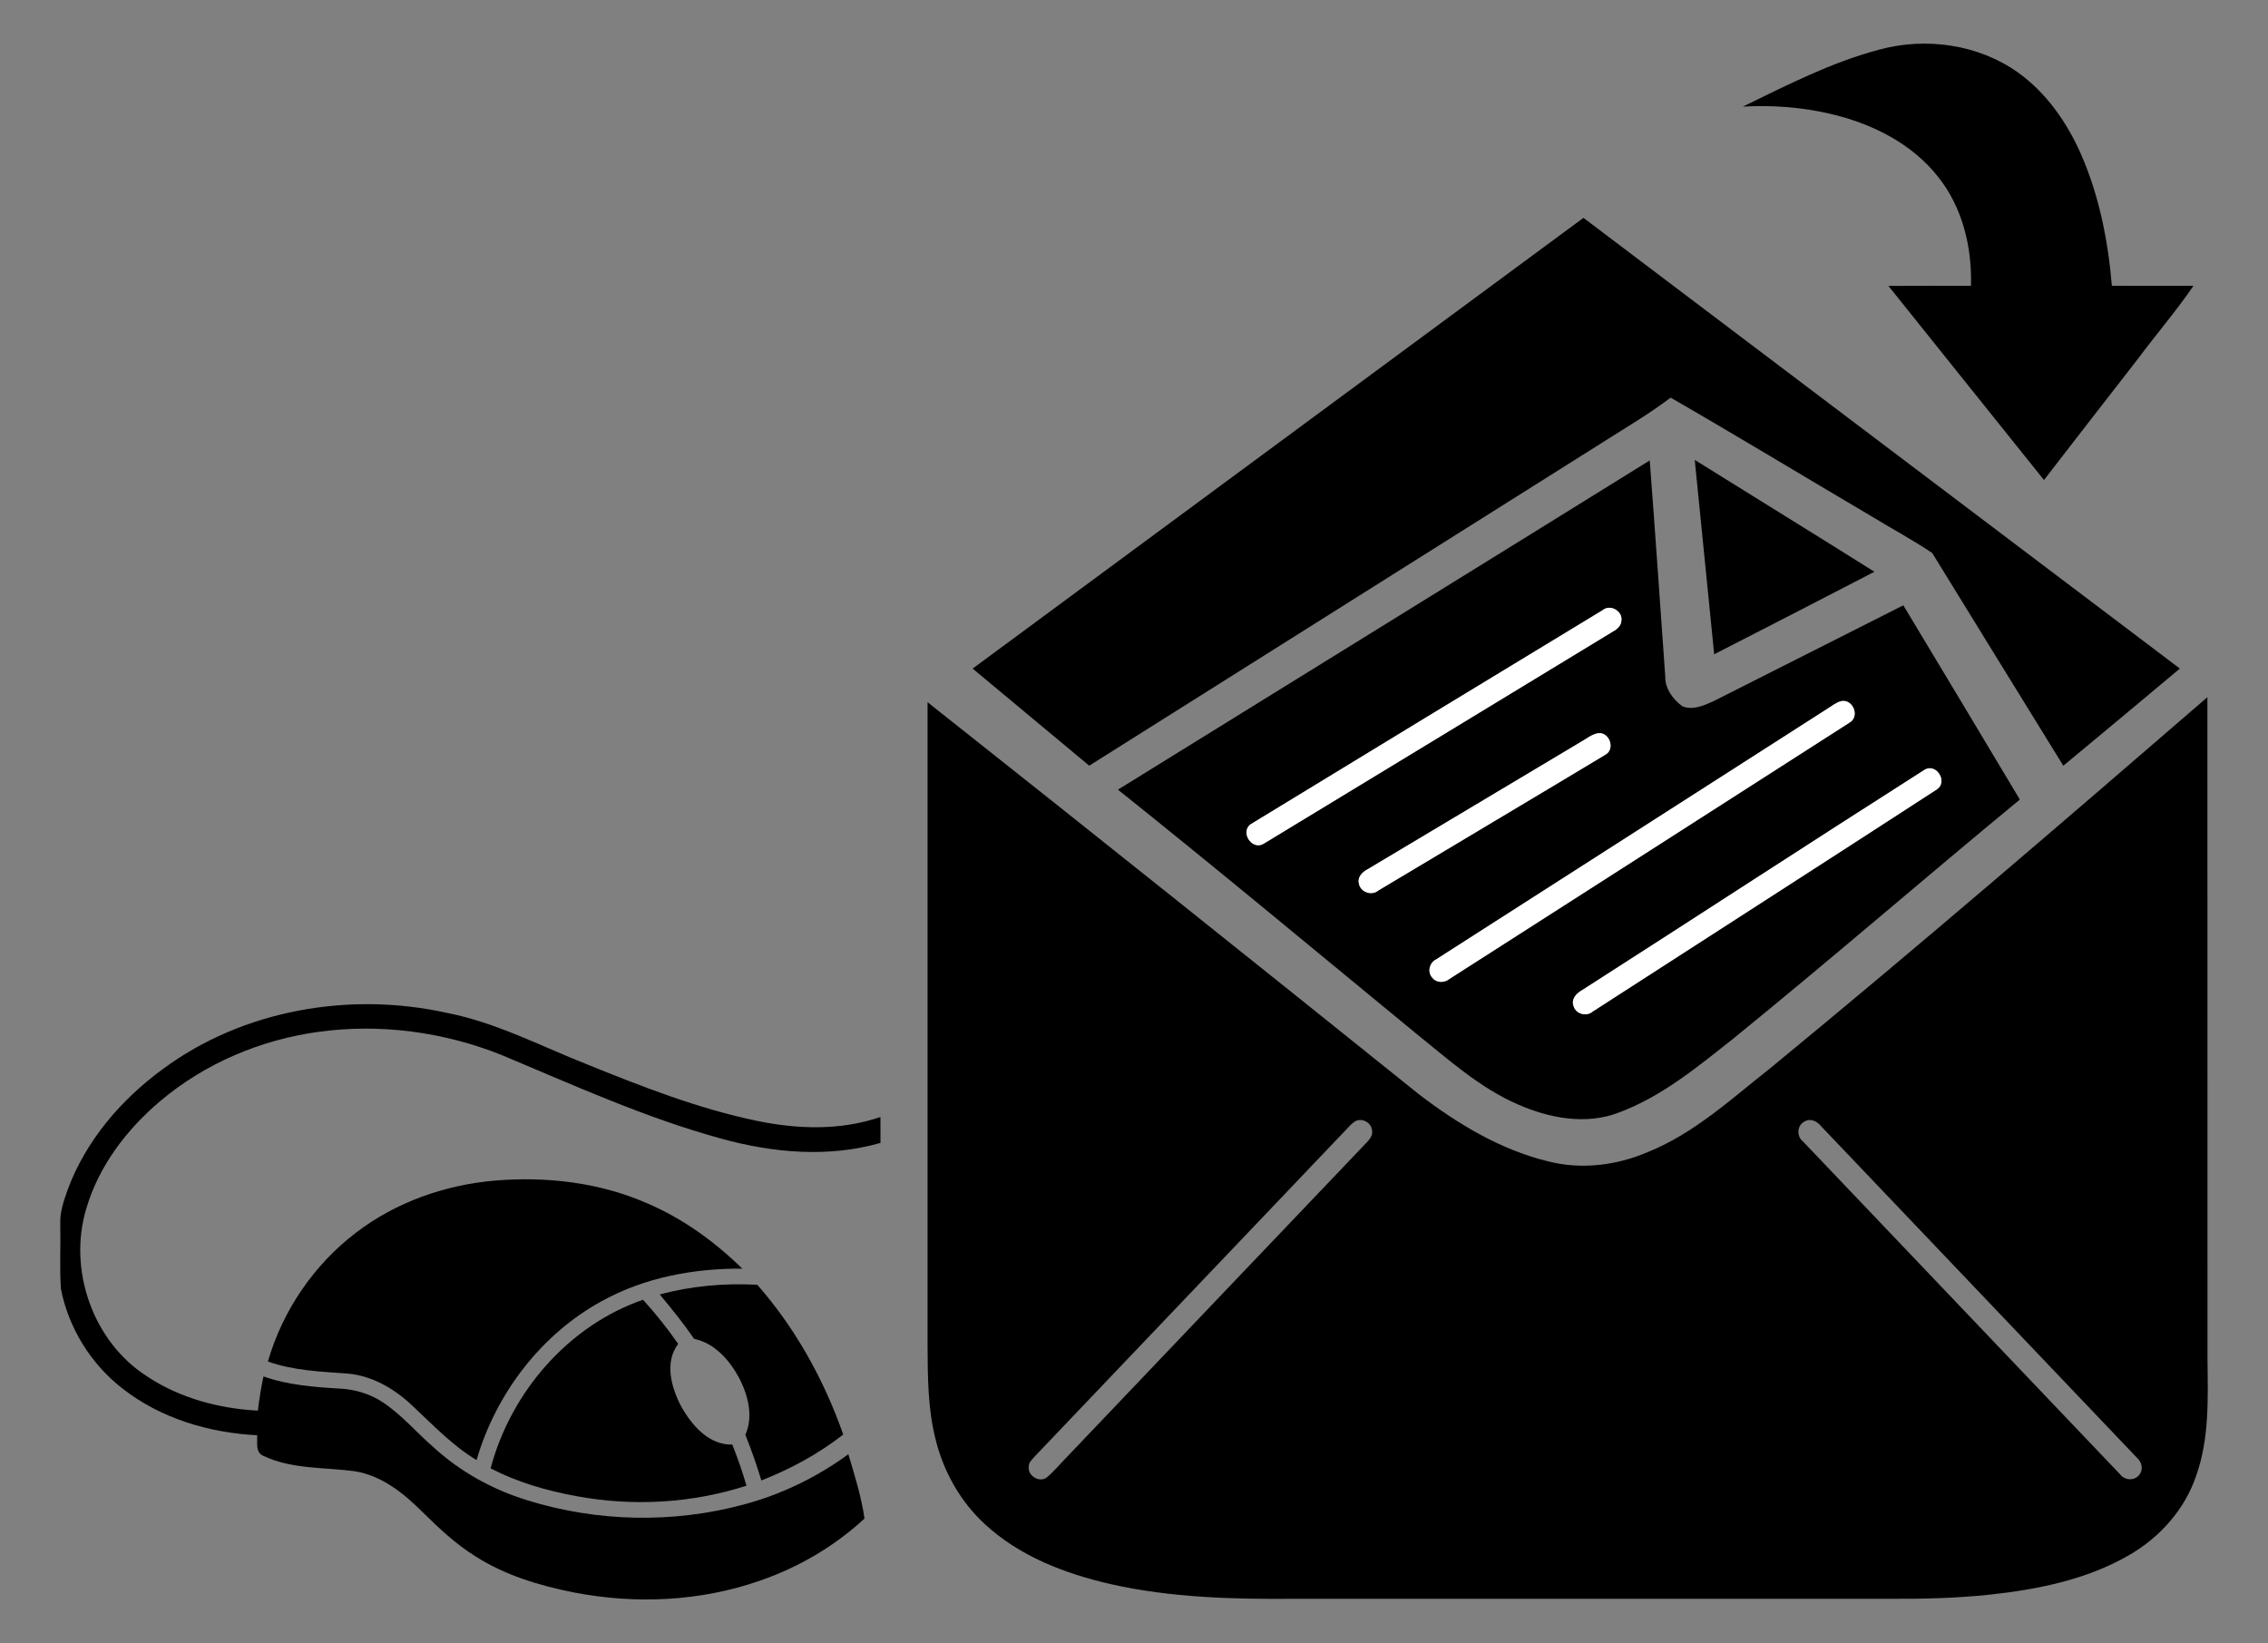 <?xml version="1.0" encoding="utf-8"?>

<!DOCTYPE svg PUBLIC "-//W3C//DTD SVG 1.1//EN" "http://www.w3.org/Graphics/SVG/1.1/DTD/svg11.dtd">
<svg version="1.1" id="Layer_1" xmlns="http://www.w3.org/2000/svg" xmlns:xlink="http://www.w3.org/1999/xlink" x="0px" y="0px"
	 viewBox="0 0 2332.457 1689.736" enable-background="new 0 0 2332.457 1689.736" xml:space="preserve">
<rect x="0" y="0" width="2332.457" height="1689.736" fill="#808080" stroke="none"/>
<g>
	<path d="M1932.751,51.015c47.861-13.008,101.909-5.468,142.617,23.558c29.357,20.989,50.54,51.617,64.929,84.372
		c18.642,42.614,27.7,88.79,31.595,134.967c27.949,0.111,55.898-0.055,83.875,0.055
		c-17.648,25.85-38.195,49.684-56.892,74.816c-32.34,41.565-64.625,83.184-96.8,124.859
		c-53.468-66.42-106.521-133.172-159.961-199.62c28.28-0.193,56.588-0.055,84.869-0.083
		c1.215-39.631-8.727-80.809-33.859-112.155c-27.397-34.826-69.182-55.208-111.63-64.929
		c-29.164-6.766-59.267-8.838-89.094-7.236C1837.967,87.498,1883.508,63.995,1932.751,51.015z"/>
	<path d="M1000.271,687.572c209.314-154.603,418.875-308.902,628.189-463.533
		c204.453,154.465,408.906,308.985,613.358,463.505c-39.825,33.472-79.842,66.669-119.86,99.92
		c-45.127-72.8-89.812-145.876-134.801-218.731c-20.492-13.864-42.503-25.491-63.603-38.444
		c-68.519-40.404-136.541-81.665-205.447-121.379c-20.299,15.493-42.282,28.529-63.824,42.172
		c-178.023,112.1-356.046,224.227-534.096,336.327C1080.169,754.186,1040.206,720.879,1000.271,687.572z"/>
	<path d="M1149.71,812.072c182.276-112.873,364.745-225.47,546.91-338.564c5.634,74.015,10.688,148.058,15.963,222.1
		c-0.331,12.428,7.871,23.613,17.509,30.656c10.357,4.502,21.818-0.635,31.429-4.833
		c65.315-32.975,130.631-65.868,195.891-98.926c39.99,66.531,80.091,133.034,119.833,199.73
		c-98.733,81.389-195.394,165.236-294.735,245.879c-36.593,28.943-73.407,59.544-117.651,76.004
		c-33.694,13.008-71.364,5.855-103.483-8.203c-39.99-17.288-72.468-46.95-106.024-73.877
		C1353.638,978.495,1252.558,894.207,1149.71,812.072 M1648.235,627.476
		c-120.385,73.049-240.77,146.125-360.934,219.504c-13.035,7.429-0.055,28.474,12.483,20.547
		c119.805-72.524,239.334-145.489,359.056-218.123c4.336-2.292,8.589-6.131,8.672-11.434
		C1668.727,628.25,1655.802,621.041,1648.235,627.476 M1893.534,721.044c-5.386,1.353-9.694,5.137-14.389,7.954
		c-134.028,85.918-268.194,171.726-402.25,257.672c-6.849,3.342-9.279,13.091-3.839,18.835
		c4.446,5.662,12.759,5.33,17.979,0.967c136.9-87.824,274.049-175.344,410.894-263.251
		C1913.059,737.063,1905.768,718.559,1893.534,721.044 M1642.38,754.213c-6.021,1.491-10.937,5.606-16.267,8.561
		c-73.186,43.801-146.428,87.548-219.698,131.211c-5.33,2.734-10.578,7.954-8.893,14.555
		c1.409,8.948,13.229,13.063,20.105,7.153c77.633-46.563,155.542-92.712,233.065-139.413
		C1662.043,770.397,1654.752,751.286,1642.38,754.213 M1980.004,791.165
		c-117.927,75.092-235.025,151.593-352.787,226.989c-5.745,3.093-11.627,9.197-8.976,16.267
		c2.127,8.396,13.394,11.434,19.774,5.8c118.01-76.252,236.296-152.062,354.112-228.563
		C2003.148,803.952,1991.963,785.338,1980.004,791.165z"/>
	<path d="M1742.908,472.956c61.559,38.416,123.368,76.418,184.789,115.027
		c-54.848,28.446-109.807,56.699-164.794,84.869C1756.247,606.211,1749.619,539.597,1742.908,472.956z"/>
	<path fill="#FFFFFF" d="M1648.235,627.476c7.567-6.435,20.492,0.773,19.277,10.495
		c-0.083,5.303-4.336,9.141-8.672,11.434c-119.722,72.634-239.251,145.6-359.056,218.123
		c-12.539,7.926-25.519-13.118-12.483-20.547C1407.465,773.601,1527.85,700.525,1648.235,627.476z"/>
	<path d="M1820.679,1098.438c151.841-124.749,300.783-253.005,449.448-381.454
		c0.221,226.713-0.028,453.453,0.111,680.165c0.414,40.239,2.071,81.693-11.544,120.219
		c-11.71,34.936-37.67,63.935-69.43,82.079c-43.801,25.298-94.452,35.268-144.164,40.598
		c-33.058,3.425-66.338,4.308-99.534,4.115c-204.398,0-408.795,0-613.193,0
		c-63.714,0.552-128.035-1.022-190.451-15.162c-46.563-10.66-93.181-28.474-128.781-61.339
		c-25.298-23.143-42.78-54.13-50.927-87.354c-8.064-31.595-8.12-64.459-8.285-96.855
		c0-220.443,0.028-440.859,0-661.302c169.24,133.917,337.818,268.691,506.092,403.796
		c39.521,30.103,83.322,56.533,132.04,68.353c33.997,8.727,70.314,4.281,102.351-9.445
		C1742.383,1165.632,1780.633,1129.922,1820.679,1098.438 M1394.429,1152.707c-2.348,1.326-4.419,3.01-6.242,5.026
		c-108.15,113.563-216.328,227.127-324.589,340.607c-2.265,2.872-5.689,5.551-5.551,9.611
		c-1.574,9.362,10.467,17.206,18.283,11.572c7.125-5.717,12.815-12.953,19.222-19.415
		c101.964-106.935,203.79-214.008,305.837-320.861c4.198-4.778,10.964-9.583,9.666-16.791
		C1410.337,1154.668,1401.499,1149.669,1394.429,1152.707 M1855.891,1153.315c-7.843,3.839-8.451,15.245-1.74,20.465
		c108.675,114.199,217.461,228.259,326.191,342.402c4.695,6.435,15.162,6.932,19.885,0.276
		c4.28-5.33,2.403-13.063-2.486-17.261c-108.261-113.701-216.632-227.292-324.865-340.994
		C1868.982,1153.149,1861.884,1149.641,1855.891,1153.315z"/>
	<path fill="#FFFFFF" d="M1893.534,721.044c12.235-2.486,19.526,16.018,8.396,22.177
		c-136.845,87.907-273.994,175.427-410.894,263.251c-5.22,4.364-13.533,4.695-17.979-0.967
		c-5.441-5.745-3.01-15.493,3.839-18.835c134.056-85.946,268.222-171.754,402.25-257.672
		C1883.84,726.181,1888.148,722.398,1893.534,721.044z"/>
	<path fill="#FFFFFF" d="M1642.38,754.213c12.373-2.927,19.664,16.184,8.313,22.066
		c-77.523,46.701-155.432,92.85-233.065,139.413c-6.877,5.91-18.697,1.795-20.105-7.153
		c-1.685-6.601,3.563-11.82,8.893-14.555c73.269-43.663,146.511-87.41,219.698-131.211
		C1631.443,759.819,1636.359,755.705,1642.38,754.213z"/>
	<path fill="#FFFFFF" d="M1980.004,791.165c11.958-5.827,23.143,12.787,12.124,20.492
		c-117.817,76.501-236.102,152.311-354.112,228.563c-6.38,5.634-17.648,2.596-19.774-5.8
		c-2.651-7.07,3.231-13.174,8.976-16.267C1744.979,942.758,1862.077,866.258,1980.004,791.165z"/>
	<path d="M167.353,1099.488c82.797-61.311,192.771-80.008,292.553-57.804c50.181,9.86,95.695,33.831,142.866,52.501
		c56.947,23.061,114.558,45.707,174.902,58.328c42.034,8.81,86.719,10.357,127.787-3.839
		c-0.055,8.893-0.055,17.786,0.055,26.679c-53.633,15.383-110.885,10.246-164.048-4.474
		c-77.964-21.376-151.731-55.014-226.077-86.139c-59.157-23.53-124.362-32.34-187.523-23.641
		c-59.626,8.064-117.292,32.478-163.303,71.419c-34.301,29.054-62.858,66.475-75.7,109.973
		c-19.305,63.161,6.628,137.563,62.719,173.19c33.583,22.204,73.684,32.865,113.619,34.991
		c1.436-11.82,3.231-23.558,5.772-35.185c25.187,8.92,52.114,10.964,78.6,12.538
		c15.411,0.773,30.711,5.275,43.663,13.781c19.829,12.98,35.102,31.429,52.943,46.839
		c27.48,25.077,60.759,43.415,96.302,54.268c71.447,22.177,149.162,23.889,221.465,4.557
		c39.024-10.301,75.976-28.115,108.51-51.949c6.49,21.79,13.395,43.553,16.598,66.144
		c-30.849,28.556-67.884,50.209-107.57,63.879c-61.283,21.431-128.284,24.414-191.804,12.014
		c-35.268-7.042-70.535-17.648-101.025-37.256c-19.995-12.428-37.201-28.695-53.91-45.127
		c-19.526-19.526-42.365-38.002-70.508-42.255c-30.987-4.115-63.99-1.933-92.906-15.549
		c-9.086-3.314-6.435-13.947-6.877-21.376c-49.518-2.541-99.478-17.344-138.806-48.303
		c-32.23-25.077-55.042-61.946-62.968-101.964c-1.519-22.149-0.166-44.409-0.69-66.586
		c-0.608-12.594,3.701-24.58,7.816-36.234C88.478,1172.868,124.574,1130.751,167.353,1099.488z"/>
	<path d="M365.951,1267.789c41.095-31.567,91.856-49.352,143.308-53.716c52.556-4.336,106.659,1.823,155.293,22.95
		c37.09,15.632,70.176,39.576,98.843,67.635c-49.794-0.359-100.5,9.059-144.412,33.334
		c-62.664,34.218-109.034,95.336-128.891,163.523c-24.635-14.775-44.492-35.82-65.343-55.263
		c-18.255-17.537-41.233-31.235-66.835-33.666c-27.7-1.988-56.008-3.038-82.411-12.428
		C290.611,1347.935,322.702,1300.737,365.951,1267.789z"/>
	<path d="M678.499,1331.171c32.644-8.7,66.586-11.793,100.307-9.915c39.383,44.74,68.63,97.849,88.404,153.968
		c-25.463,19.912-54.13,35.488-84.206,47.226c-4.833-15.88-10.274-31.539-16.433-46.922
		c8.423-19.029,2.734-40.653-6.324-58.273c-9.859-18.338-25.16-35.986-46.398-40.404
		C702.968,1360.943,690.817,1345.975,678.499,1331.171z"/>
	<path d="M504.564,1510.051c20.686-78.158,79.649-146.704,156.702-173.411c13.118,14.278,25.104,29.523,36.179,45.403
		c-14.416,19.001-6.96,45.127,3.121,64.321c10.799,19.305,28.391,39.852,52.529,39.189
		c5.496,13.892,10.467,27.949,14.61,42.31c-56.285,18.172-117.043,21.542-175.095,10.716
		C562.174,1533.028,532.099,1524.329,504.564,1510.051z"/>
</g>
</svg>
